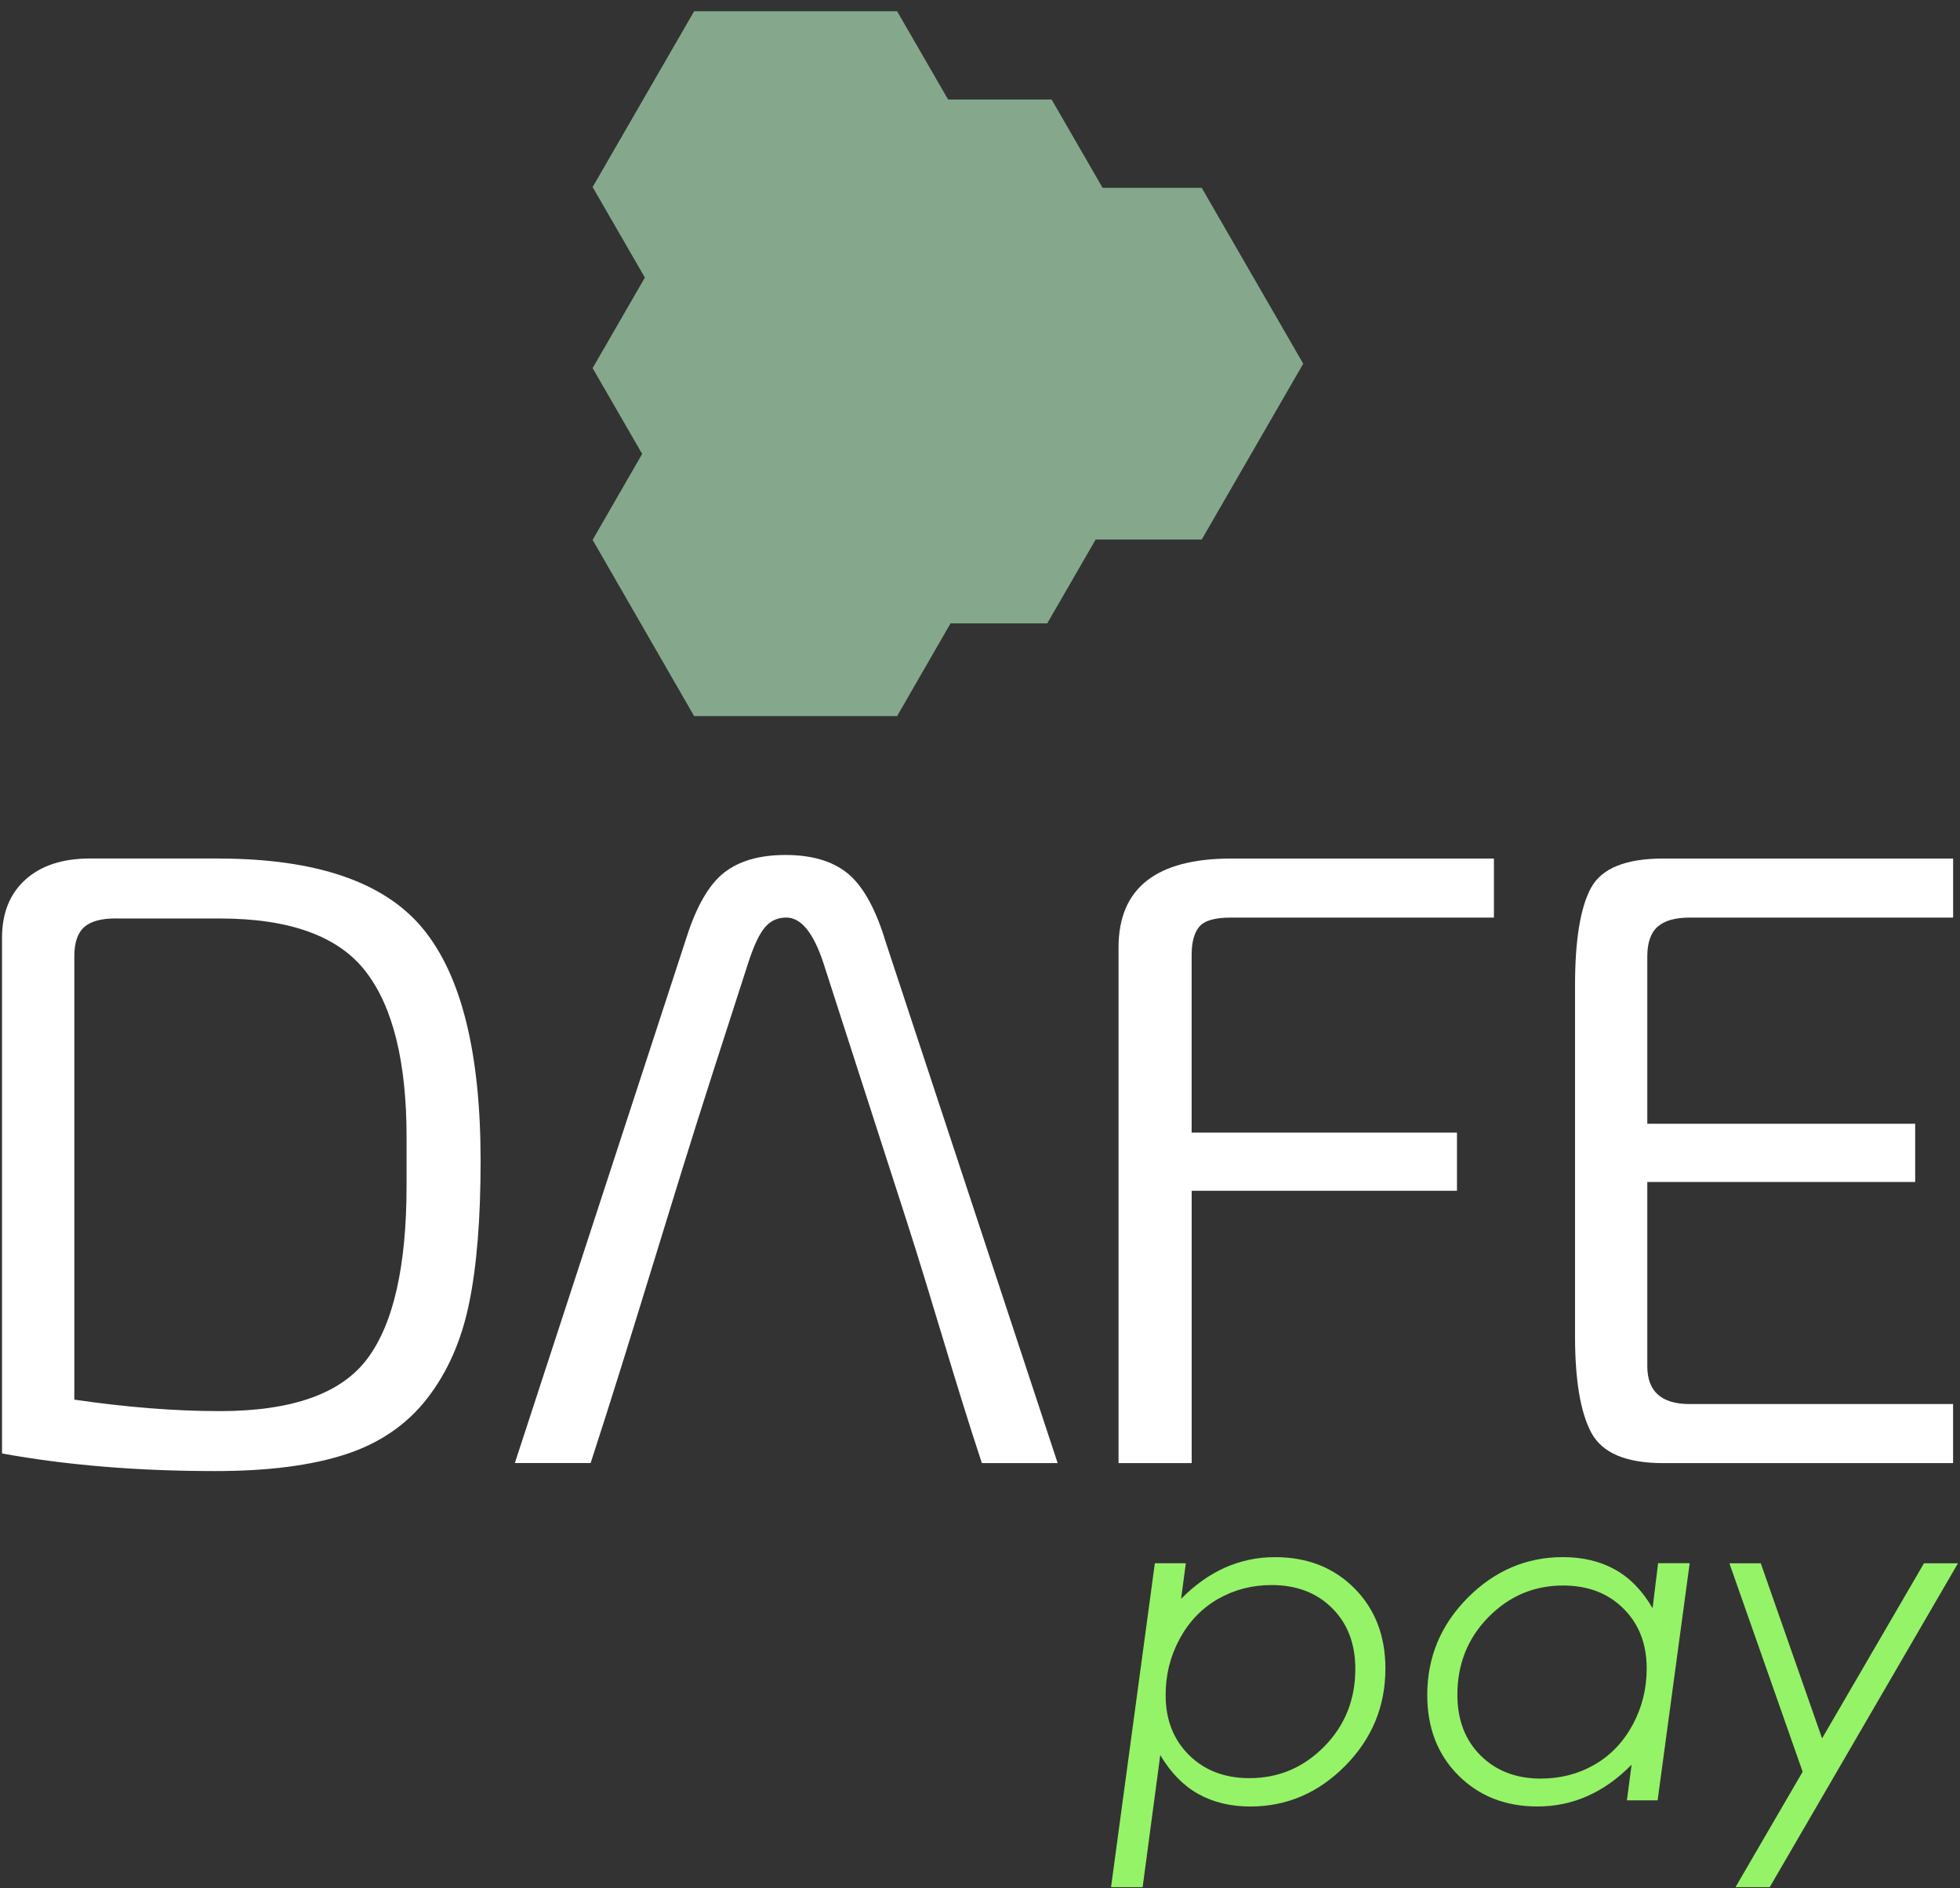 <svg width="163" height="157" viewBox="0 0 163 157" fill="none" xmlns="http://www.w3.org/2000/svg">
<rect x="0" y="0" width="163" height="157" fill="#333333" stroke="none"/>
<path d="M87.094 22.59H70.206L61.762 37.219L70.206 51.844H87.094L95.538 37.219L87.094 22.59Z" fill="#000400"/>
<path d="M87.46 8.272H70.572L62.128 22.898L70.572 37.523H87.46L95.904 22.898L87.46 8.272Z" fill="#000400"/>
<path d="M99.943 15.615H83.055L74.611 30.244L83.055 44.87H99.943L108.387 30.244L99.943 15.615Z" fill="#000400"/>
<path d="M74.611 30.243H57.723L49.279 44.896L57.723 59.552H74.611L83.055 44.896L74.611 30.243Z" fill="#000400"/>
<path d="M74.611 0.931H57.723L49.279 15.556L57.723 30.181H74.611L83.055 15.556L74.611 0.931Z" fill="#000400"/>
<path d="M74.611 15.985H57.723L49.279 30.611L57.723 45.236H74.611L83.055 30.611L74.611 15.985Z" fill="#000400"/>
<g style="mix-blend-mode:hard-light">
<path d="M87.094 22.59H70.206L61.762 37.219L70.206 51.844H87.094L95.538 37.219L87.094 22.59Z" fill="#85A88C"/>
</g>
<g style="mix-blend-mode:hard-light">
<path d="M87.46 8.272H70.572L62.128 22.898L70.572 37.523H87.46L95.904 22.898L87.46 8.272Z" fill="#85A88C"/>
</g>
<g style="mix-blend-mode:hard-light">
<path d="M99.943 15.615H83.055L74.611 30.244L83.055 44.87H99.943L108.387 30.244L99.943 15.615Z" fill="#85A88C"/>
</g>
<g style="mix-blend-mode:hard-light">
<path d="M74.611 30.243H57.723L49.279 44.896L57.723 59.552H74.611L83.055 44.896L74.611 30.243Z" fill="#85A88C"/>
</g>
<g style="mix-blend-mode:hard-light">
<path d="M74.611 0.931H57.723L49.279 15.556L57.723 30.181H74.611L83.055 15.556L74.611 0.931Z" fill="#85A88C"/>
</g>
<g style="mix-blend-mode:hard-light">
<path d="M74.611 15.985H57.723L49.279 30.611L57.723 45.236H74.611L83.055 30.611L74.611 15.985Z" fill="#85A88C"/>
</g>
<path d="M18.127 71.394C26.287 71.394 31.965 73.337 35.167 77.22C38.368 81.103 39.969 87.542 39.969 96.531C39.969 101.318 39.654 105.263 39.015 108.367C38.38 111.472 37.219 114.109 35.533 116.282C33.846 118.455 31.587 120.009 28.752 120.936C25.92 121.863 22.302 122.331 17.905 122.331C11.455 122.331 5.543 121.844 0.168 120.866V77.987C0.168 75.935 0.814 74.323 2.111 73.15C3.408 71.978 5.2 71.39 7.498 71.39H18.123L18.127 71.394ZM9.624 76.375C8.401 76.375 7.525 76.621 6.988 77.107C6.45 77.594 6.181 78.4 6.181 79.526V116.391C10.528 117.026 14.559 117.345 18.275 117.345C24.285 117.345 28.378 115.892 30.551 112.983C32.725 110.077 33.811 105.275 33.811 98.584V94.552C33.811 88.297 32.674 83.705 30.403 80.776C28.133 77.843 24.09 76.379 18.275 76.379H9.628L9.624 76.375Z" fill="white"/>
<path d="M73.528 77.914C72.698 75.324 71.658 73.54 70.412 72.562C69.165 71.585 67.467 71.098 65.317 71.098C63.167 71.098 61.469 71.588 60.223 72.562C58.976 73.54 57.94 75.324 57.107 77.914L42.816 121.665H49.118C52.651 110.837 55.818 99.927 59.315 89.088C60.289 86.07 61.263 83.055 62.236 80.036C62.676 78.669 63.128 77.703 63.592 77.142C64.055 76.582 64.655 76.301 65.387 76.301C66.61 76.301 67.635 77.548 68.464 80.04C70.766 87.18 73.072 94.315 75.374 101.454C77.539 108.169 79.432 114.962 81.656 121.669H87.958L73.52 77.918L73.528 77.914Z" fill="white"/>
<path d="M99.105 94.183H121.166V99.021H99.105V121.666H93.021V78.795C93.021 73.86 96.149 71.394 102.4 71.394H124.239V76.306H102.326C101.006 76.306 100.141 76.563 99.724 77.077C99.308 77.591 99.101 78.359 99.101 79.387V94.191L99.105 94.183Z" fill="white"/>
<path d="M137.836 77.073C137.275 77.587 136.995 78.405 136.995 79.527V93.451H159.273V98.289H136.995V113.607C136.995 115.706 138.167 116.758 140.512 116.758H162.424V121.669H138.311C135.234 121.669 133.244 120.828 132.34 119.142C131.437 117.455 130.985 114.779 130.985 111.118V81.946C130.985 78.183 131.425 75.484 132.305 73.848C133.185 72.213 135.187 71.394 138.315 71.394H162.428V76.306H140.515C139.292 76.306 138.401 76.563 137.84 77.077L137.836 77.073Z" fill="white"/>
<path d="M96.044 129.997H98.618L98.223 132.959C100.501 130.646 103.103 129.489 106.033 129.489C108.722 129.489 110.923 130.354 112.639 132.082C114.358 133.81 115.215 136.034 115.215 138.752C115.215 141.894 114.101 144.589 111.868 146.845C109.638 149.097 107.007 150.225 103.98 150.225C102.338 150.225 100.899 149.878 99.656 149.184C98.412 148.49 97.359 147.41 96.491 145.949L95.026 156.93H92.398L96.041 129.997H96.044ZM105.75 131.809C104.134 131.809 102.653 132.191 101.307 132.959C99.961 133.727 98.897 134.829 98.114 136.265C97.33 137.704 96.938 139.269 96.938 140.959C96.938 143.002 97.587 144.663 98.881 145.945C100.176 147.227 101.853 147.867 103.903 147.867C106.329 147.867 108.401 146.989 110.126 145.238C111.852 143.488 112.713 141.335 112.713 138.787C112.713 136.696 112.07 135.012 110.785 133.73C109.5 132.448 107.819 131.809 105.747 131.809H105.75Z" fill="#95F367"/>
<path d="M137.856 149.714H135.299L135.688 146.749C133.41 149.065 130.801 150.222 127.864 150.222C125.191 150.222 122.997 149.358 121.275 147.629C119.553 145.901 118.695 143.677 118.695 140.959C118.695 137.817 119.816 135.122 122.059 132.866C124.301 130.614 126.942 129.486 129.978 129.486C131.623 129.486 133.066 129.83 134.306 130.518C135.546 131.205 136.587 132.278 137.435 133.737L137.892 129.991H140.52L137.853 149.711L137.856 149.714ZM128.15 147.902C129.776 147.902 131.257 147.52 132.594 146.752C133.93 145.984 134.99 144.882 135.771 143.443C136.552 142.003 136.944 140.439 136.944 138.746C136.944 136.706 136.301 135.048 135.013 133.766C133.725 132.484 132.051 131.848 129.995 131.848C127.575 131.848 125.506 132.725 123.784 134.476C122.062 136.227 121.201 138.379 121.201 140.927C121.201 143.019 121.844 144.702 123.132 145.984C124.42 147.266 126.094 147.905 128.15 147.905V147.902Z" fill="#95F367"/>
<path d="M143.819 129.998H146.431L151.53 144.559L160.005 129.998H162.832L147.176 156.931H144.33L149.914 147.334L143.822 129.998H143.819Z" fill="#95F367"/>
</svg>
